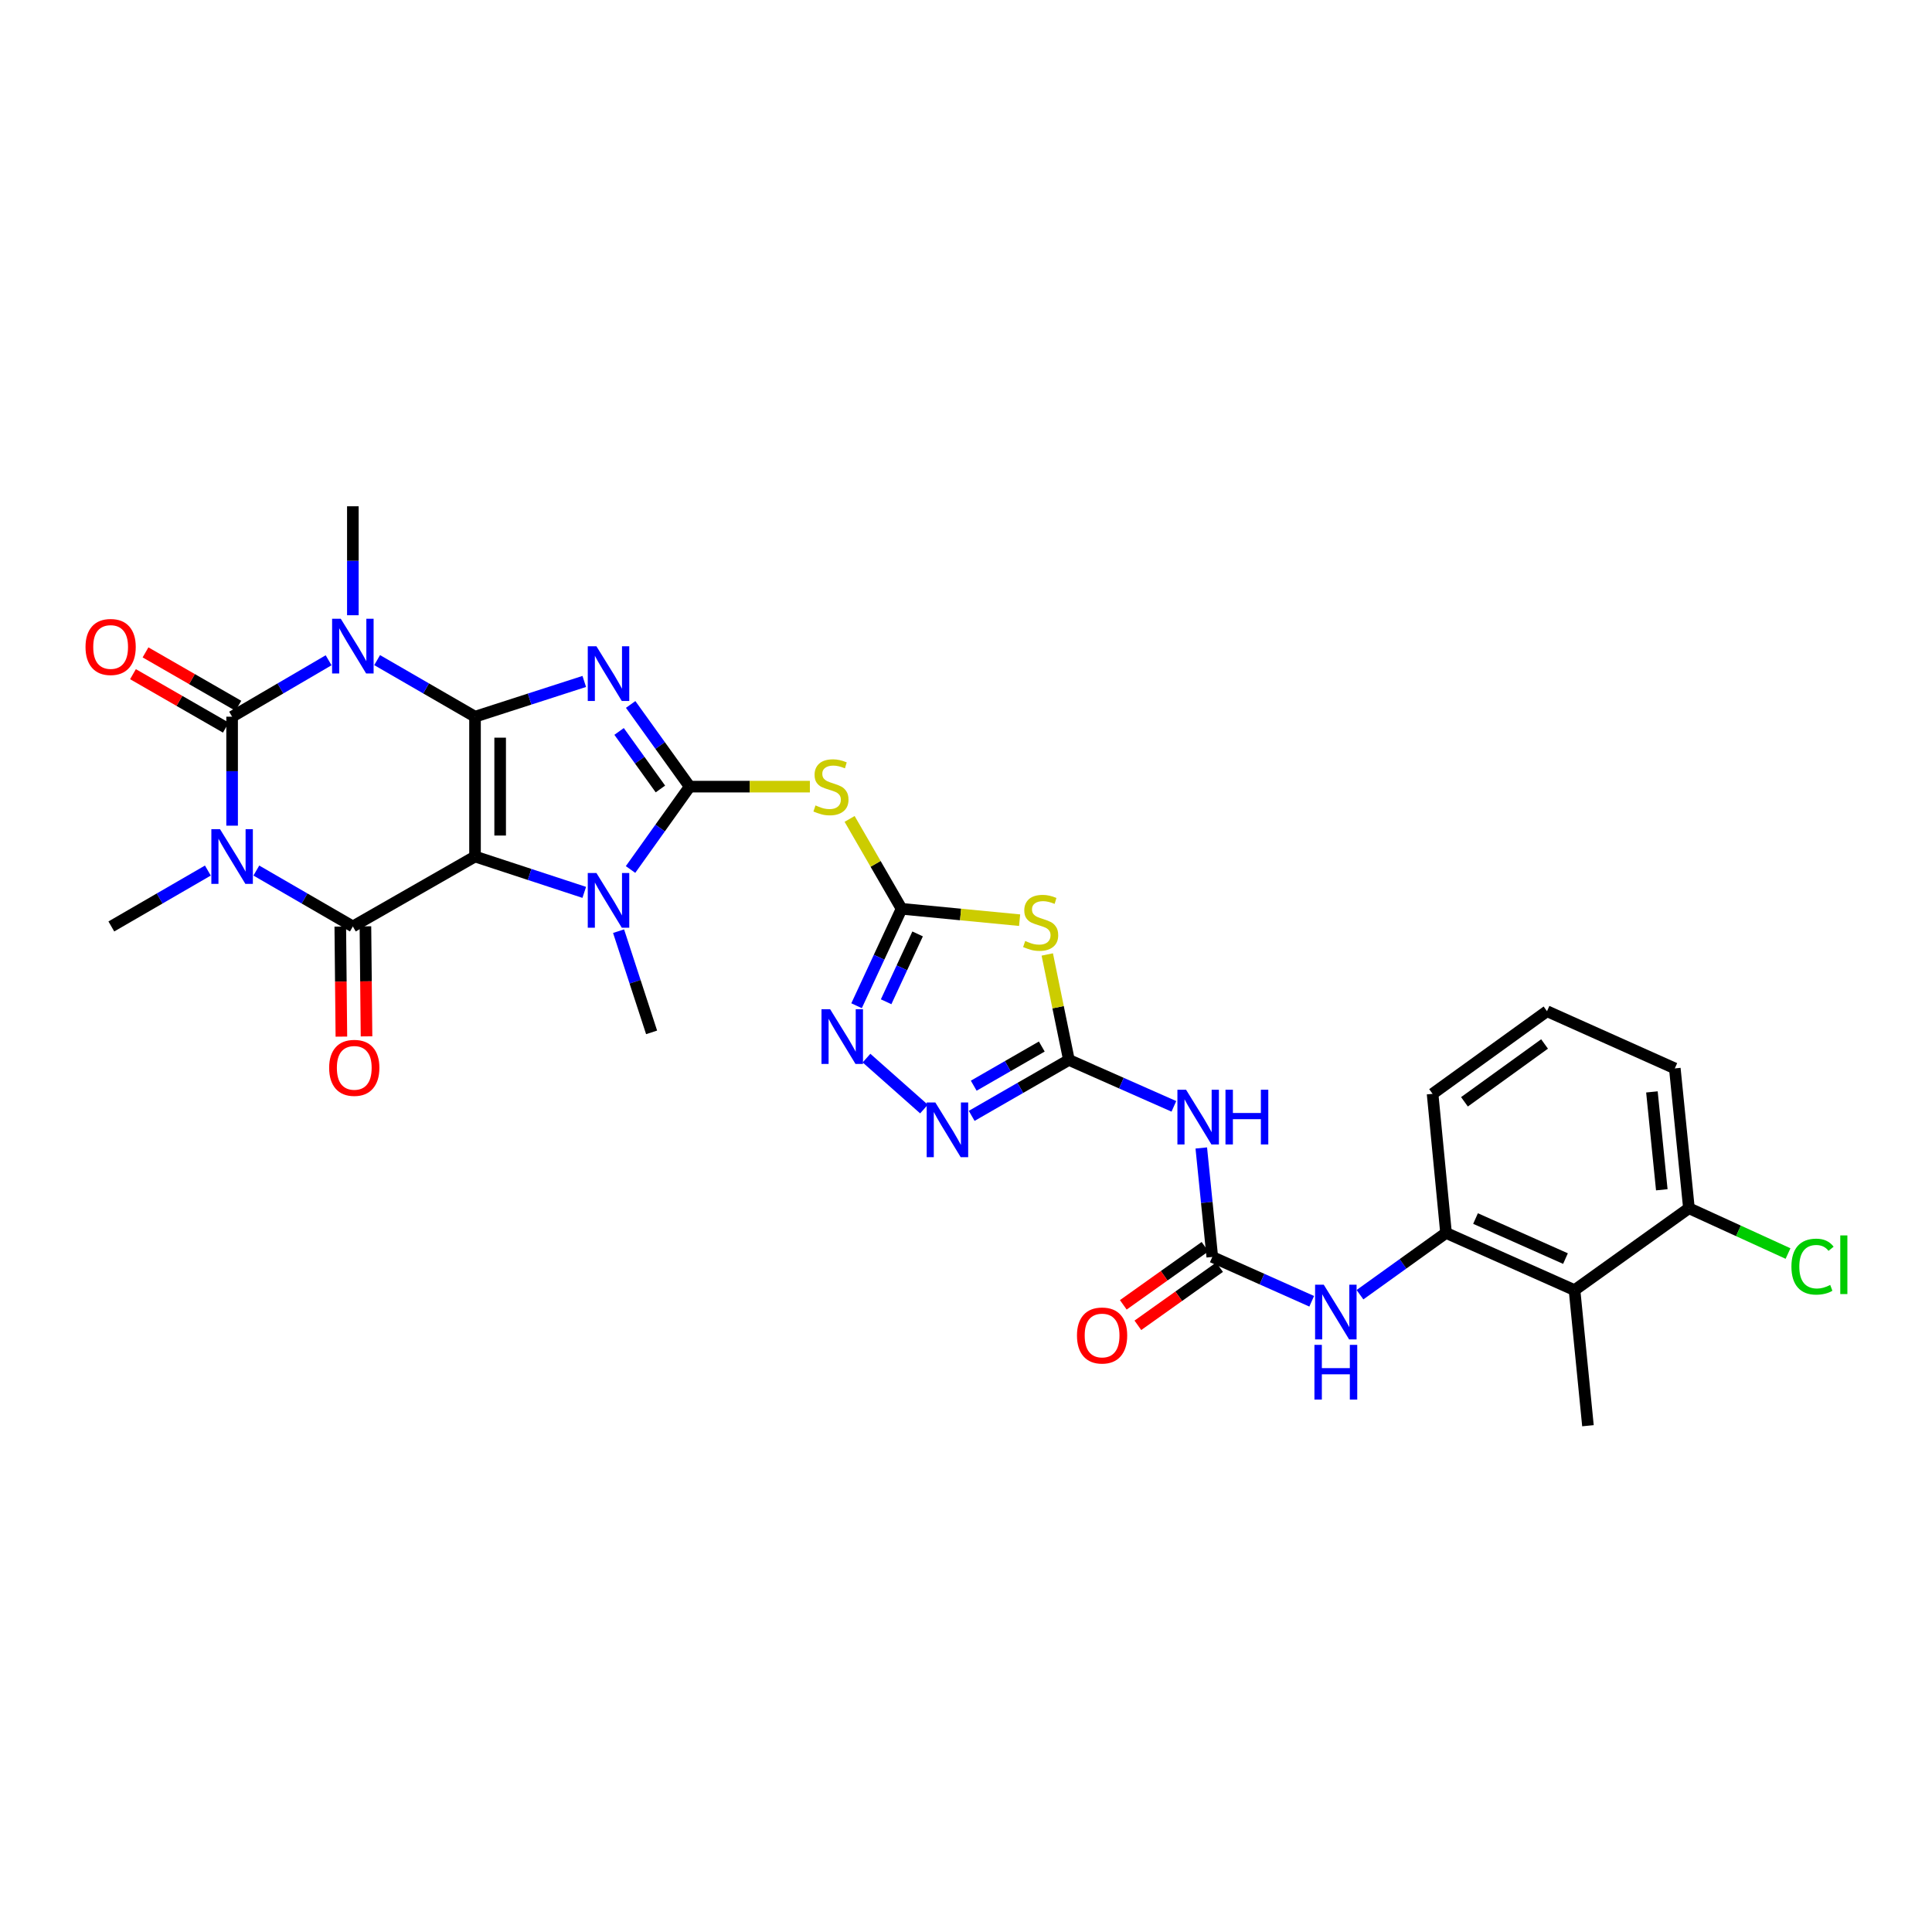 <?xml version='1.0' encoding='iso-8859-1'?>
<svg version='1.1' baseProfile='full'
              xmlns='http://www.w3.org/2000/svg'
                      xmlns:rdkit='http://www.rdkit.org/xml'
                      xmlns:xlink='http://www.w3.org/1999/xlink'
                  xml:space='preserve'
width='1000px' height='1000px' viewBox='0 0 1000 1000'>
<!-- END OF HEADER -->
<rect style='opacity:1.0;fill:#FFFFFF;stroke:none' width='1000' height='1000' x='0' y='0'> </rect>
<path class='bond-0' d='M 245.868,370.959 L 245.868,443.333' style='fill:none;fill-rule:evenodd;stroke:#000000;stroke-width:6px;stroke-linecap:butt;stroke-linejoin:miter;stroke-opacity:1' />
<path class='bond-0' d='M 258.878,381.815 L 258.878,432.477' style='fill:none;fill-rule:evenodd;stroke:#000000;stroke-width:6px;stroke-linecap:butt;stroke-linejoin:miter;stroke-opacity:1' />
<path class='bond-1' d='M 245.868,370.959 L 274.14,361.836' style='fill:none;fill-rule:evenodd;stroke:#000000;stroke-width:6px;stroke-linecap:butt;stroke-linejoin:miter;stroke-opacity:1' />
<path class='bond-1' d='M 274.14,361.836 L 302.412,352.713' style='fill:none;fill-rule:evenodd;stroke:#0000FF;stroke-width:6px;stroke-linecap:butt;stroke-linejoin:miter;stroke-opacity:1' />
<path class='bond-2' d='M 245.868,370.959 L 220.536,356.318' style='fill:none;fill-rule:evenodd;stroke:#000000;stroke-width:6px;stroke-linecap:butt;stroke-linejoin:miter;stroke-opacity:1' />
<path class='bond-2' d='M 220.536,356.318 L 195.203,341.677' style='fill:none;fill-rule:evenodd;stroke:#0000FF;stroke-width:6px;stroke-linecap:butt;stroke-linejoin:miter;stroke-opacity:1' />
<path class='bond-6' d='M 245.868,443.333 L 182.638,479.53' style='fill:none;fill-rule:evenodd;stroke:#000000;stroke-width:6px;stroke-linecap:butt;stroke-linejoin:miter;stroke-opacity:1' />
<path class='bond-7' d='M 245.868,443.333 L 274.138,452.612' style='fill:none;fill-rule:evenodd;stroke:#000000;stroke-width:6px;stroke-linecap:butt;stroke-linejoin:miter;stroke-opacity:1' />
<path class='bond-7' d='M 274.138,452.612 L 302.409,461.892' style='fill:none;fill-rule:evenodd;stroke:#0000FF;stroke-width:6px;stroke-linecap:butt;stroke-linejoin:miter;stroke-opacity:1' />
<path class='bond-4' d='M 326.428,364.622 L 341.702,385.893' style='fill:none;fill-rule:evenodd;stroke:#0000FF;stroke-width:6px;stroke-linecap:butt;stroke-linejoin:miter;stroke-opacity:1' />
<path class='bond-4' d='M 341.702,385.893 L 356.976,407.164' style='fill:none;fill-rule:evenodd;stroke:#000000;stroke-width:6px;stroke-linecap:butt;stroke-linejoin:miter;stroke-opacity:1' />
<path class='bond-4' d='M 320.442,378.592 L 331.134,393.481' style='fill:none;fill-rule:evenodd;stroke:#0000FF;stroke-width:6px;stroke-linecap:butt;stroke-linejoin:miter;stroke-opacity:1' />
<path class='bond-4' d='M 331.134,393.481 L 341.826,408.371' style='fill:none;fill-rule:evenodd;stroke:#000000;stroke-width:6px;stroke-linecap:butt;stroke-linejoin:miter;stroke-opacity:1' />
<path class='bond-5' d='M 170.088,341.753 L 145.113,356.356' style='fill:none;fill-rule:evenodd;stroke:#0000FF;stroke-width:6px;stroke-linecap:butt;stroke-linejoin:miter;stroke-opacity:1' />
<path class='bond-5' d='M 145.113,356.356 L 120.138,370.959' style='fill:none;fill-rule:evenodd;stroke:#000000;stroke-width:6px;stroke-linecap:butt;stroke-linejoin:miter;stroke-opacity:1' />
<path class='bond-23' d='M 182.638,318.446 L 182.638,290.247' style='fill:none;fill-rule:evenodd;stroke:#0000FF;stroke-width:6px;stroke-linecap:butt;stroke-linejoin:miter;stroke-opacity:1' />
<path class='bond-23' d='M 182.638,290.247 L 182.638,262.049' style='fill:none;fill-rule:evenodd;stroke:#000000;stroke-width:6px;stroke-linecap:butt;stroke-linejoin:miter;stroke-opacity:1' />
<path class='bond-3' d='M 120.138,427.364 L 120.138,399.161' style='fill:none;fill-rule:evenodd;stroke:#0000FF;stroke-width:6px;stroke-linecap:butt;stroke-linejoin:miter;stroke-opacity:1' />
<path class='bond-3' d='M 120.138,399.161 L 120.138,370.959' style='fill:none;fill-rule:evenodd;stroke:#000000;stroke-width:6px;stroke-linecap:butt;stroke-linejoin:miter;stroke-opacity:1' />
<path class='bond-24' d='M 107.592,450.598 L 82.611,465.064' style='fill:none;fill-rule:evenodd;stroke:#0000FF;stroke-width:6px;stroke-linecap:butt;stroke-linejoin:miter;stroke-opacity:1' />
<path class='bond-24' d='M 82.611,465.064 L 57.63,479.53' style='fill:none;fill-rule:evenodd;stroke:#000000;stroke-width:6px;stroke-linecap:butt;stroke-linejoin:miter;stroke-opacity:1' />
<path class='bond-32' d='M 132.683,450.599 L 157.66,465.065' style='fill:none;fill-rule:evenodd;stroke:#0000FF;stroke-width:6px;stroke-linecap:butt;stroke-linejoin:miter;stroke-opacity:1' />
<path class='bond-32' d='M 157.66,465.065 L 182.638,479.53' style='fill:none;fill-rule:evenodd;stroke:#000000;stroke-width:6px;stroke-linecap:butt;stroke-linejoin:miter;stroke-opacity:1' />
<path class='bond-11' d='M 356.976,407.164 L 388.084,407.164' style='fill:none;fill-rule:evenodd;stroke:#000000;stroke-width:6px;stroke-linecap:butt;stroke-linejoin:miter;stroke-opacity:1' />
<path class='bond-11' d='M 388.084,407.164 L 419.193,407.164' style='fill:none;fill-rule:evenodd;stroke:#CCCC00;stroke-width:6px;stroke-linecap:butt;stroke-linejoin:miter;stroke-opacity:1' />
<path class='bond-31' d='M 356.976,407.164 L 341.67,428.605' style='fill:none;fill-rule:evenodd;stroke:#000000;stroke-width:6px;stroke-linecap:butt;stroke-linejoin:miter;stroke-opacity:1' />
<path class='bond-31' d='M 341.67,428.605 L 326.365,450.047' style='fill:none;fill-rule:evenodd;stroke:#0000FF;stroke-width:6px;stroke-linecap:butt;stroke-linejoin:miter;stroke-opacity:1' />
<path class='bond-19' d='M 123.381,365.321 L 99.35,351.497' style='fill:none;fill-rule:evenodd;stroke:#000000;stroke-width:6px;stroke-linecap:butt;stroke-linejoin:miter;stroke-opacity:1' />
<path class='bond-19' d='M 99.35,351.497 L 75.319,337.673' style='fill:none;fill-rule:evenodd;stroke:#FF0000;stroke-width:6px;stroke-linecap:butt;stroke-linejoin:miter;stroke-opacity:1' />
<path class='bond-19' d='M 116.894,376.598 L 92.863,362.774' style='fill:none;fill-rule:evenodd;stroke:#000000;stroke-width:6px;stroke-linecap:butt;stroke-linejoin:miter;stroke-opacity:1' />
<path class='bond-19' d='M 92.863,362.774 L 68.832,348.951' style='fill:none;fill-rule:evenodd;stroke:#FF0000;stroke-width:6px;stroke-linecap:butt;stroke-linejoin:miter;stroke-opacity:1' />
<path class='bond-20' d='M 176.133,479.595 L 176.417,508.073' style='fill:none;fill-rule:evenodd;stroke:#000000;stroke-width:6px;stroke-linecap:butt;stroke-linejoin:miter;stroke-opacity:1' />
<path class='bond-20' d='M 176.417,508.073 L 176.702,536.551' style='fill:none;fill-rule:evenodd;stroke:#FF0000;stroke-width:6px;stroke-linecap:butt;stroke-linejoin:miter;stroke-opacity:1' />
<path class='bond-20' d='M 189.143,479.465 L 189.427,507.943' style='fill:none;fill-rule:evenodd;stroke:#000000;stroke-width:6px;stroke-linecap:butt;stroke-linejoin:miter;stroke-opacity:1' />
<path class='bond-20' d='M 189.427,507.943 L 189.711,536.421' style='fill:none;fill-rule:evenodd;stroke:#FF0000;stroke-width:6px;stroke-linecap:butt;stroke-linejoin:miter;stroke-opacity:1' />
<path class='bond-25' d='M 320.174,481.971 L 328.719,508.163' style='fill:none;fill-rule:evenodd;stroke:#0000FF;stroke-width:6px;stroke-linecap:butt;stroke-linejoin:miter;stroke-opacity:1' />
<path class='bond-25' d='M 328.719,508.163 L 337.265,534.354' style='fill:none;fill-rule:evenodd;stroke:#000000;stroke-width:6px;stroke-linecap:butt;stroke-linejoin:miter;stroke-opacity:1' />
<path class='bond-8' d='M 466.646,470.394 L 453.201,447.132' style='fill:none;fill-rule:evenodd;stroke:#000000;stroke-width:6px;stroke-linecap:butt;stroke-linejoin:miter;stroke-opacity:1' />
<path class='bond-8' d='M 453.201,447.132 L 439.756,423.87' style='fill:none;fill-rule:evenodd;stroke:#CCCC00;stroke-width:6px;stroke-linecap:butt;stroke-linejoin:miter;stroke-opacity:1' />
<path class='bond-10' d='M 466.646,470.394 L 497.2,473.339' style='fill:none;fill-rule:evenodd;stroke:#000000;stroke-width:6px;stroke-linecap:butt;stroke-linejoin:miter;stroke-opacity:1' />
<path class='bond-10' d='M 497.2,473.339 L 527.755,476.284' style='fill:none;fill-rule:evenodd;stroke:#CCCC00;stroke-width:6px;stroke-linecap:butt;stroke-linejoin:miter;stroke-opacity:1' />
<path class='bond-12' d='M 466.646,470.394 L 455.003,495.478' style='fill:none;fill-rule:evenodd;stroke:#000000;stroke-width:6px;stroke-linecap:butt;stroke-linejoin:miter;stroke-opacity:1' />
<path class='bond-12' d='M 455.003,495.478 L 443.36,520.561' style='fill:none;fill-rule:evenodd;stroke:#0000FF;stroke-width:6px;stroke-linecap:butt;stroke-linejoin:miter;stroke-opacity:1' />
<path class='bond-12' d='M 474.954,483.397 L 466.804,500.955' style='fill:none;fill-rule:evenodd;stroke:#000000;stroke-width:6px;stroke-linecap:butt;stroke-linejoin:miter;stroke-opacity:1' />
<path class='bond-12' d='M 466.804,500.955 L 458.654,518.514' style='fill:none;fill-rule:evenodd;stroke:#0000FF;stroke-width:6px;stroke-linecap:butt;stroke-linejoin:miter;stroke-opacity:1' />
<path class='bond-9' d='M 553.265,548.615 L 547.667,521.324' style='fill:none;fill-rule:evenodd;stroke:#000000;stroke-width:6px;stroke-linecap:butt;stroke-linejoin:miter;stroke-opacity:1' />
<path class='bond-9' d='M 547.667,521.324 L 542.069,494.032' style='fill:none;fill-rule:evenodd;stroke:#CCCC00;stroke-width:6px;stroke-linecap:butt;stroke-linejoin:miter;stroke-opacity:1' />
<path class='bond-14' d='M 553.265,548.615 L 580.432,560.631' style='fill:none;fill-rule:evenodd;stroke:#000000;stroke-width:6px;stroke-linecap:butt;stroke-linejoin:miter;stroke-opacity:1' />
<path class='bond-14' d='M 580.432,560.631 L 607.598,572.647' style='fill:none;fill-rule:evenodd;stroke:#0000FF;stroke-width:6px;stroke-linecap:butt;stroke-linejoin:miter;stroke-opacity:1' />
<path class='bond-33' d='M 553.265,548.615 L 528.104,563.095' style='fill:none;fill-rule:evenodd;stroke:#000000;stroke-width:6px;stroke-linecap:butt;stroke-linejoin:miter;stroke-opacity:1' />
<path class='bond-33' d='M 528.104,563.095 L 502.943,577.574' style='fill:none;fill-rule:evenodd;stroke:#0000FF;stroke-width:6px;stroke-linecap:butt;stroke-linejoin:miter;stroke-opacity:1' />
<path class='bond-33' d='M 539.228,541.683 L 521.615,551.818' style='fill:none;fill-rule:evenodd;stroke:#000000;stroke-width:6px;stroke-linecap:butt;stroke-linejoin:miter;stroke-opacity:1' />
<path class='bond-33' d='M 521.615,551.818 L 504.002,561.954' style='fill:none;fill-rule:evenodd;stroke:#0000FF;stroke-width:6px;stroke-linecap:butt;stroke-linejoin:miter;stroke-opacity:1' />
<path class='bond-13' d='M 448.5,547.675 L 478.25,574.04' style='fill:none;fill-rule:evenodd;stroke:#0000FF;stroke-width:6px;stroke-linecap:butt;stroke-linejoin:miter;stroke-opacity:1' />
<path class='bond-15' d='M 621.782,594.185 L 624.632,622.39' style='fill:none;fill-rule:evenodd;stroke:#0000FF;stroke-width:6px;stroke-linecap:butt;stroke-linejoin:miter;stroke-opacity:1' />
<path class='bond-15' d='M 624.632,622.39 L 627.482,650.594' style='fill:none;fill-rule:evenodd;stroke:#000000;stroke-width:6px;stroke-linecap:butt;stroke-linejoin:miter;stroke-opacity:1' />
<path class='bond-16' d='M 627.482,650.594 L 653.209,662.067' style='fill:none;fill-rule:evenodd;stroke:#000000;stroke-width:6px;stroke-linecap:butt;stroke-linejoin:miter;stroke-opacity:1' />
<path class='bond-16' d='M 653.209,662.067 L 678.937,673.539' style='fill:none;fill-rule:evenodd;stroke:#0000FF;stroke-width:6px;stroke-linecap:butt;stroke-linejoin:miter;stroke-opacity:1' />
<path class='bond-21' d='M 623.711,645.294 L 602.565,660.336' style='fill:none;fill-rule:evenodd;stroke:#000000;stroke-width:6px;stroke-linecap:butt;stroke-linejoin:miter;stroke-opacity:1' />
<path class='bond-21' d='M 602.565,660.336 L 581.418,675.379' style='fill:none;fill-rule:evenodd;stroke:#FF0000;stroke-width:6px;stroke-linecap:butt;stroke-linejoin:miter;stroke-opacity:1' />
<path class='bond-21' d='M 631.253,655.895 L 610.106,670.938' style='fill:none;fill-rule:evenodd;stroke:#000000;stroke-width:6px;stroke-linecap:butt;stroke-linejoin:miter;stroke-opacity:1' />
<path class='bond-21' d='M 610.106,670.938 L 588.96,685.98' style='fill:none;fill-rule:evenodd;stroke:#FF0000;stroke-width:6px;stroke-linecap:butt;stroke-linejoin:miter;stroke-opacity:1' />
<path class='bond-17' d='M 703.923,670.138 L 726.193,654.15' style='fill:none;fill-rule:evenodd;stroke:#0000FF;stroke-width:6px;stroke-linecap:butt;stroke-linejoin:miter;stroke-opacity:1' />
<path class='bond-17' d='M 726.193,654.15 L 748.463,638.162' style='fill:none;fill-rule:evenodd;stroke:#000000;stroke-width:6px;stroke-linecap:butt;stroke-linejoin:miter;stroke-opacity:1' />
<path class='bond-18' d='M 748.463,638.162 L 814.975,667.768' style='fill:none;fill-rule:evenodd;stroke:#000000;stroke-width:6px;stroke-linecap:butt;stroke-linejoin:miter;stroke-opacity:1' />
<path class='bond-18' d='M 763.731,630.717 L 810.289,651.441' style='fill:none;fill-rule:evenodd;stroke:#000000;stroke-width:6px;stroke-linecap:butt;stroke-linejoin:miter;stroke-opacity:1' />
<path class='bond-27' d='M 748.463,638.162 L 741.503,566.165' style='fill:none;fill-rule:evenodd;stroke:#000000;stroke-width:6px;stroke-linecap:butt;stroke-linejoin:miter;stroke-opacity:1' />
<path class='bond-22' d='M 814.975,667.768 L 874.186,625.376' style='fill:none;fill-rule:evenodd;stroke:#000000;stroke-width:6px;stroke-linecap:butt;stroke-linejoin:miter;stroke-opacity:1' />
<path class='bond-28' d='M 814.975,667.768 L 821.921,737.951' style='fill:none;fill-rule:evenodd;stroke:#000000;stroke-width:6px;stroke-linecap:butt;stroke-linejoin:miter;stroke-opacity:1' />
<path class='bond-26' d='M 874.186,625.376 L 899.834,637.103' style='fill:none;fill-rule:evenodd;stroke:#000000;stroke-width:6px;stroke-linecap:butt;stroke-linejoin:miter;stroke-opacity:1' />
<path class='bond-26' d='M 899.834,637.103 L 925.482,648.83' style='fill:none;fill-rule:evenodd;stroke:#00CC00;stroke-width:6px;stroke-linecap:butt;stroke-linejoin:miter;stroke-opacity:1' />
<path class='bond-34' d='M 874.186,625.376 L 866.879,553.003' style='fill:none;fill-rule:evenodd;stroke:#000000;stroke-width:6px;stroke-linecap:butt;stroke-linejoin:miter;stroke-opacity:1' />
<path class='bond-34' d='M 860.146,615.827 L 855.03,565.166' style='fill:none;fill-rule:evenodd;stroke:#000000;stroke-width:6px;stroke-linecap:butt;stroke-linejoin:miter;stroke-opacity:1' />
<path class='bond-29' d='M 741.503,566.165 L 800.729,523.397' style='fill:none;fill-rule:evenodd;stroke:#000000;stroke-width:6px;stroke-linecap:butt;stroke-linejoin:miter;stroke-opacity:1' />
<path class='bond-29' d='M 758.003,570.297 L 799.461,540.36' style='fill:none;fill-rule:evenodd;stroke:#000000;stroke-width:6px;stroke-linecap:butt;stroke-linejoin:miter;stroke-opacity:1' />
<path class='bond-30' d='M 800.729,523.397 L 866.879,553.003' style='fill:none;fill-rule:evenodd;stroke:#000000;stroke-width:6px;stroke-linecap:butt;stroke-linejoin:miter;stroke-opacity:1' />
<path  class='atom-2' d='M 308.707 334.501
L 317.987 349.501
Q 318.907 350.981, 320.387 353.661
Q 321.867 356.341, 321.947 356.501
L 321.947 334.501
L 325.707 334.501
L 325.707 362.821
L 321.827 362.821
L 311.867 346.421
Q 310.707 344.501, 309.467 342.301
Q 308.267 340.101, 307.907 339.421
L 307.907 362.821
L 304.227 362.821
L 304.227 334.501
L 308.707 334.501
' fill='#0000FF'/>
<path  class='atom-3' d='M 176.378 320.255
L 185.658 335.255
Q 186.578 336.735, 188.058 339.415
Q 189.538 342.095, 189.618 342.255
L 189.618 320.255
L 193.378 320.255
L 193.378 348.575
L 189.498 348.575
L 179.538 332.175
Q 178.378 330.255, 177.138 328.055
Q 175.938 325.855, 175.578 325.175
L 175.578 348.575
L 171.898 348.575
L 171.898 320.255
L 176.378 320.255
' fill='#0000FF'/>
<path  class='atom-4' d='M 113.878 429.173
L 123.158 444.173
Q 124.078 445.653, 125.558 448.333
Q 127.038 451.013, 127.118 451.173
L 127.118 429.173
L 130.878 429.173
L 130.878 457.493
L 126.998 457.493
L 117.038 441.093
Q 115.878 439.173, 114.638 436.973
Q 113.438 434.773, 113.078 434.093
L 113.078 457.493
L 109.398 457.493
L 109.398 429.173
L 113.878 429.173
' fill='#0000FF'/>
<path  class='atom-8' d='M 308.707 451.854
L 317.987 466.854
Q 318.907 468.334, 320.387 471.014
Q 321.867 473.694, 321.947 473.854
L 321.947 451.854
L 325.707 451.854
L 325.707 480.174
L 321.827 480.174
L 311.867 463.774
Q 310.707 461.854, 309.467 459.654
Q 308.267 457.454, 307.907 456.774
L 307.907 480.174
L 304.227 480.174
L 304.227 451.854
L 308.707 451.854
' fill='#0000FF'/>
<path  class='atom-11' d='M 530.643 487.053
Q 530.963 487.173, 532.283 487.733
Q 533.603 488.293, 535.043 488.653
Q 536.523 488.973, 537.963 488.973
Q 540.643 488.973, 542.203 487.693
Q 543.763 486.373, 543.763 484.093
Q 543.763 482.533, 542.963 481.573
Q 542.203 480.613, 541.003 480.093
Q 539.803 479.573, 537.803 478.973
Q 535.283 478.213, 533.763 477.493
Q 532.283 476.773, 531.203 475.253
Q 530.163 473.733, 530.163 471.173
Q 530.163 467.613, 532.563 465.413
Q 535.003 463.213, 539.803 463.213
Q 543.083 463.213, 546.803 464.773
L 545.883 467.853
Q 542.483 466.453, 539.923 466.453
Q 537.163 466.453, 535.643 467.613
Q 534.123 468.733, 534.163 470.693
Q 534.163 472.213, 534.923 473.133
Q 535.723 474.053, 536.843 474.573
Q 538.003 475.093, 539.923 475.693
Q 542.483 476.493, 544.003 477.293
Q 545.523 478.093, 546.603 479.733
Q 547.723 481.333, 547.723 484.093
Q 547.723 488.013, 545.083 490.133
Q 542.483 492.213, 538.123 492.213
Q 535.603 492.213, 533.683 491.653
Q 531.803 491.133, 529.563 490.213
L 530.643 487.053
' fill='#CCCC00'/>
<path  class='atom-12' d='M 422.101 416.884
Q 422.421 417.004, 423.741 417.564
Q 425.061 418.124, 426.501 418.484
Q 427.981 418.804, 429.421 418.804
Q 432.101 418.804, 433.661 417.524
Q 435.221 416.204, 435.221 413.924
Q 435.221 412.364, 434.421 411.404
Q 433.661 410.444, 432.461 409.924
Q 431.261 409.404, 429.261 408.804
Q 426.741 408.044, 425.221 407.324
Q 423.741 406.604, 422.661 405.084
Q 421.621 403.564, 421.621 401.004
Q 421.621 397.444, 424.021 395.244
Q 426.461 393.044, 431.261 393.044
Q 434.541 393.044, 438.261 394.604
L 437.341 397.684
Q 433.941 396.284, 431.381 396.284
Q 428.621 396.284, 427.101 397.444
Q 425.581 398.564, 425.621 400.524
Q 425.621 402.044, 426.381 402.964
Q 427.181 403.884, 428.301 404.404
Q 429.461 404.924, 431.381 405.524
Q 433.941 406.324, 435.461 407.124
Q 436.981 407.924, 438.061 409.564
Q 439.181 411.164, 439.181 413.924
Q 439.181 417.844, 436.541 419.964
Q 433.941 422.044, 429.581 422.044
Q 427.061 422.044, 425.141 421.484
Q 423.261 420.964, 421.021 420.044
L 422.101 416.884
' fill='#CCCC00'/>
<path  class='atom-13' d='M 429.681 522.385
L 438.961 537.385
Q 439.881 538.865, 441.361 541.545
Q 442.841 544.225, 442.921 544.385
L 442.921 522.385
L 446.681 522.385
L 446.681 550.705
L 442.801 550.705
L 432.841 534.305
Q 431.681 532.385, 430.441 530.185
Q 429.241 527.985, 428.881 527.305
L 428.881 550.705
L 425.201 550.705
L 425.201 522.385
L 429.681 522.385
' fill='#0000FF'/>
<path  class='atom-14' d='M 484.129 570.638
L 493.409 585.638
Q 494.329 587.118, 495.809 589.798
Q 497.289 592.478, 497.369 592.638
L 497.369 570.638
L 501.129 570.638
L 501.129 598.958
L 497.249 598.958
L 487.289 582.558
Q 486.129 580.638, 484.889 578.438
Q 483.689 576.238, 483.329 575.558
L 483.329 598.958
L 479.649 598.958
L 479.649 570.638
L 484.129 570.638
' fill='#0000FF'/>
<path  class='atom-15' d='M 613.907 564.046
L 623.187 579.046
Q 624.107 580.526, 625.587 583.206
Q 627.067 585.886, 627.147 586.046
L 627.147 564.046
L 630.907 564.046
L 630.907 592.366
L 627.027 592.366
L 617.067 575.966
Q 615.907 574.046, 614.667 571.846
Q 613.467 569.646, 613.107 568.966
L 613.107 592.366
L 609.427 592.366
L 609.427 564.046
L 613.907 564.046
' fill='#0000FF'/>
<path  class='atom-15' d='M 634.307 564.046
L 638.147 564.046
L 638.147 576.086
L 652.627 576.086
L 652.627 564.046
L 656.467 564.046
L 656.467 592.366
L 652.627 592.366
L 652.627 579.286
L 638.147 579.286
L 638.147 592.366
L 634.307 592.366
L 634.307 564.046
' fill='#0000FF'/>
<path  class='atom-17' d='M 685.167 664.949
L 694.447 679.949
Q 695.367 681.429, 696.847 684.109
Q 698.327 686.789, 698.407 686.949
L 698.407 664.949
L 702.167 664.949
L 702.167 693.269
L 698.287 693.269
L 688.327 676.869
Q 687.167 674.949, 685.927 672.749
Q 684.727 670.549, 684.367 669.869
L 684.367 693.269
L 680.687 693.269
L 680.687 664.949
L 685.167 664.949
' fill='#0000FF'/>
<path  class='atom-17' d='M 680.347 696.101
L 684.187 696.101
L 684.187 708.141
L 698.667 708.141
L 698.667 696.101
L 702.507 696.101
L 702.507 724.421
L 698.667 724.421
L 698.667 711.341
L 684.187 711.341
L 684.187 724.421
L 680.347 724.421
L 680.347 696.101
' fill='#0000FF'/>
<path  class='atom-20' d='M 44.262 334.871
Q 44.262 328.071, 47.622 324.271
Q 50.982 320.471, 57.262 320.471
Q 63.542 320.471, 66.902 324.271
Q 70.262 328.071, 70.262 334.871
Q 70.262 341.751, 66.862 345.671
Q 63.462 349.551, 57.262 349.551
Q 51.022 349.551, 47.622 345.671
Q 44.262 341.791, 44.262 334.871
M 57.262 346.351
Q 61.582 346.351, 63.902 343.471
Q 66.262 340.551, 66.262 334.871
Q 66.262 329.311, 63.902 326.511
Q 61.582 323.671, 57.262 323.671
Q 52.942 323.671, 50.582 326.471
Q 48.262 329.271, 48.262 334.871
Q 48.262 340.591, 50.582 343.471
Q 52.942 346.351, 57.262 346.351
' fill='#FF0000'/>
<path  class='atom-21' d='M 170.368 552.714
Q 170.368 545.914, 173.728 542.114
Q 177.088 538.314, 183.368 538.314
Q 189.648 538.314, 193.008 542.114
Q 196.368 545.914, 196.368 552.714
Q 196.368 559.594, 192.968 563.514
Q 189.568 567.394, 183.368 567.394
Q 177.128 567.394, 173.728 563.514
Q 170.368 559.634, 170.368 552.714
M 183.368 564.194
Q 187.688 564.194, 190.008 561.314
Q 192.368 558.394, 192.368 552.714
Q 192.368 547.154, 190.008 544.354
Q 187.688 541.514, 183.368 541.514
Q 179.048 541.514, 176.688 544.314
Q 174.368 547.114, 174.368 552.714
Q 174.368 558.434, 176.688 561.314
Q 179.048 564.194, 183.368 564.194
' fill='#FF0000'/>
<path  class='atom-22' d='M 557.439 691.252
Q 557.439 684.452, 560.799 680.652
Q 564.159 676.852, 570.439 676.852
Q 576.719 676.852, 580.079 680.652
Q 583.439 684.452, 583.439 691.252
Q 583.439 698.132, 580.039 702.052
Q 576.639 705.932, 570.439 705.932
Q 564.199 705.932, 560.799 702.052
Q 557.439 698.172, 557.439 691.252
M 570.439 702.732
Q 574.759 702.732, 577.079 699.852
Q 579.439 696.932, 579.439 691.252
Q 579.439 685.692, 577.079 682.892
Q 574.759 680.052, 570.439 680.052
Q 566.119 680.052, 563.759 682.852
Q 561.439 685.652, 561.439 691.252
Q 561.439 696.972, 563.759 699.852
Q 566.119 702.732, 570.439 702.732
' fill='#FF0000'/>
<path  class='atom-27' d='M 927.241 655.608
Q 927.241 648.568, 930.521 644.888
Q 933.841 641.168, 940.121 641.168
Q 945.961 641.168, 949.081 645.288
L 946.441 647.448
Q 944.161 644.448, 940.121 644.448
Q 935.841 644.448, 933.561 647.328
Q 931.321 650.168, 931.321 655.608
Q 931.321 661.208, 933.641 664.088
Q 936.001 666.968, 940.561 666.968
Q 943.681 666.968, 947.321 665.088
L 948.441 668.088
Q 946.961 669.048, 944.721 669.608
Q 942.481 670.168, 940.001 670.168
Q 933.841 670.168, 930.521 666.408
Q 927.241 662.648, 927.241 655.608
' fill='#00CC00'/>
<path  class='atom-27' d='M 952.521 639.448
L 956.201 639.448
L 956.201 669.808
L 952.521 669.808
L 952.521 639.448
' fill='#00CC00'/>
</svg>
